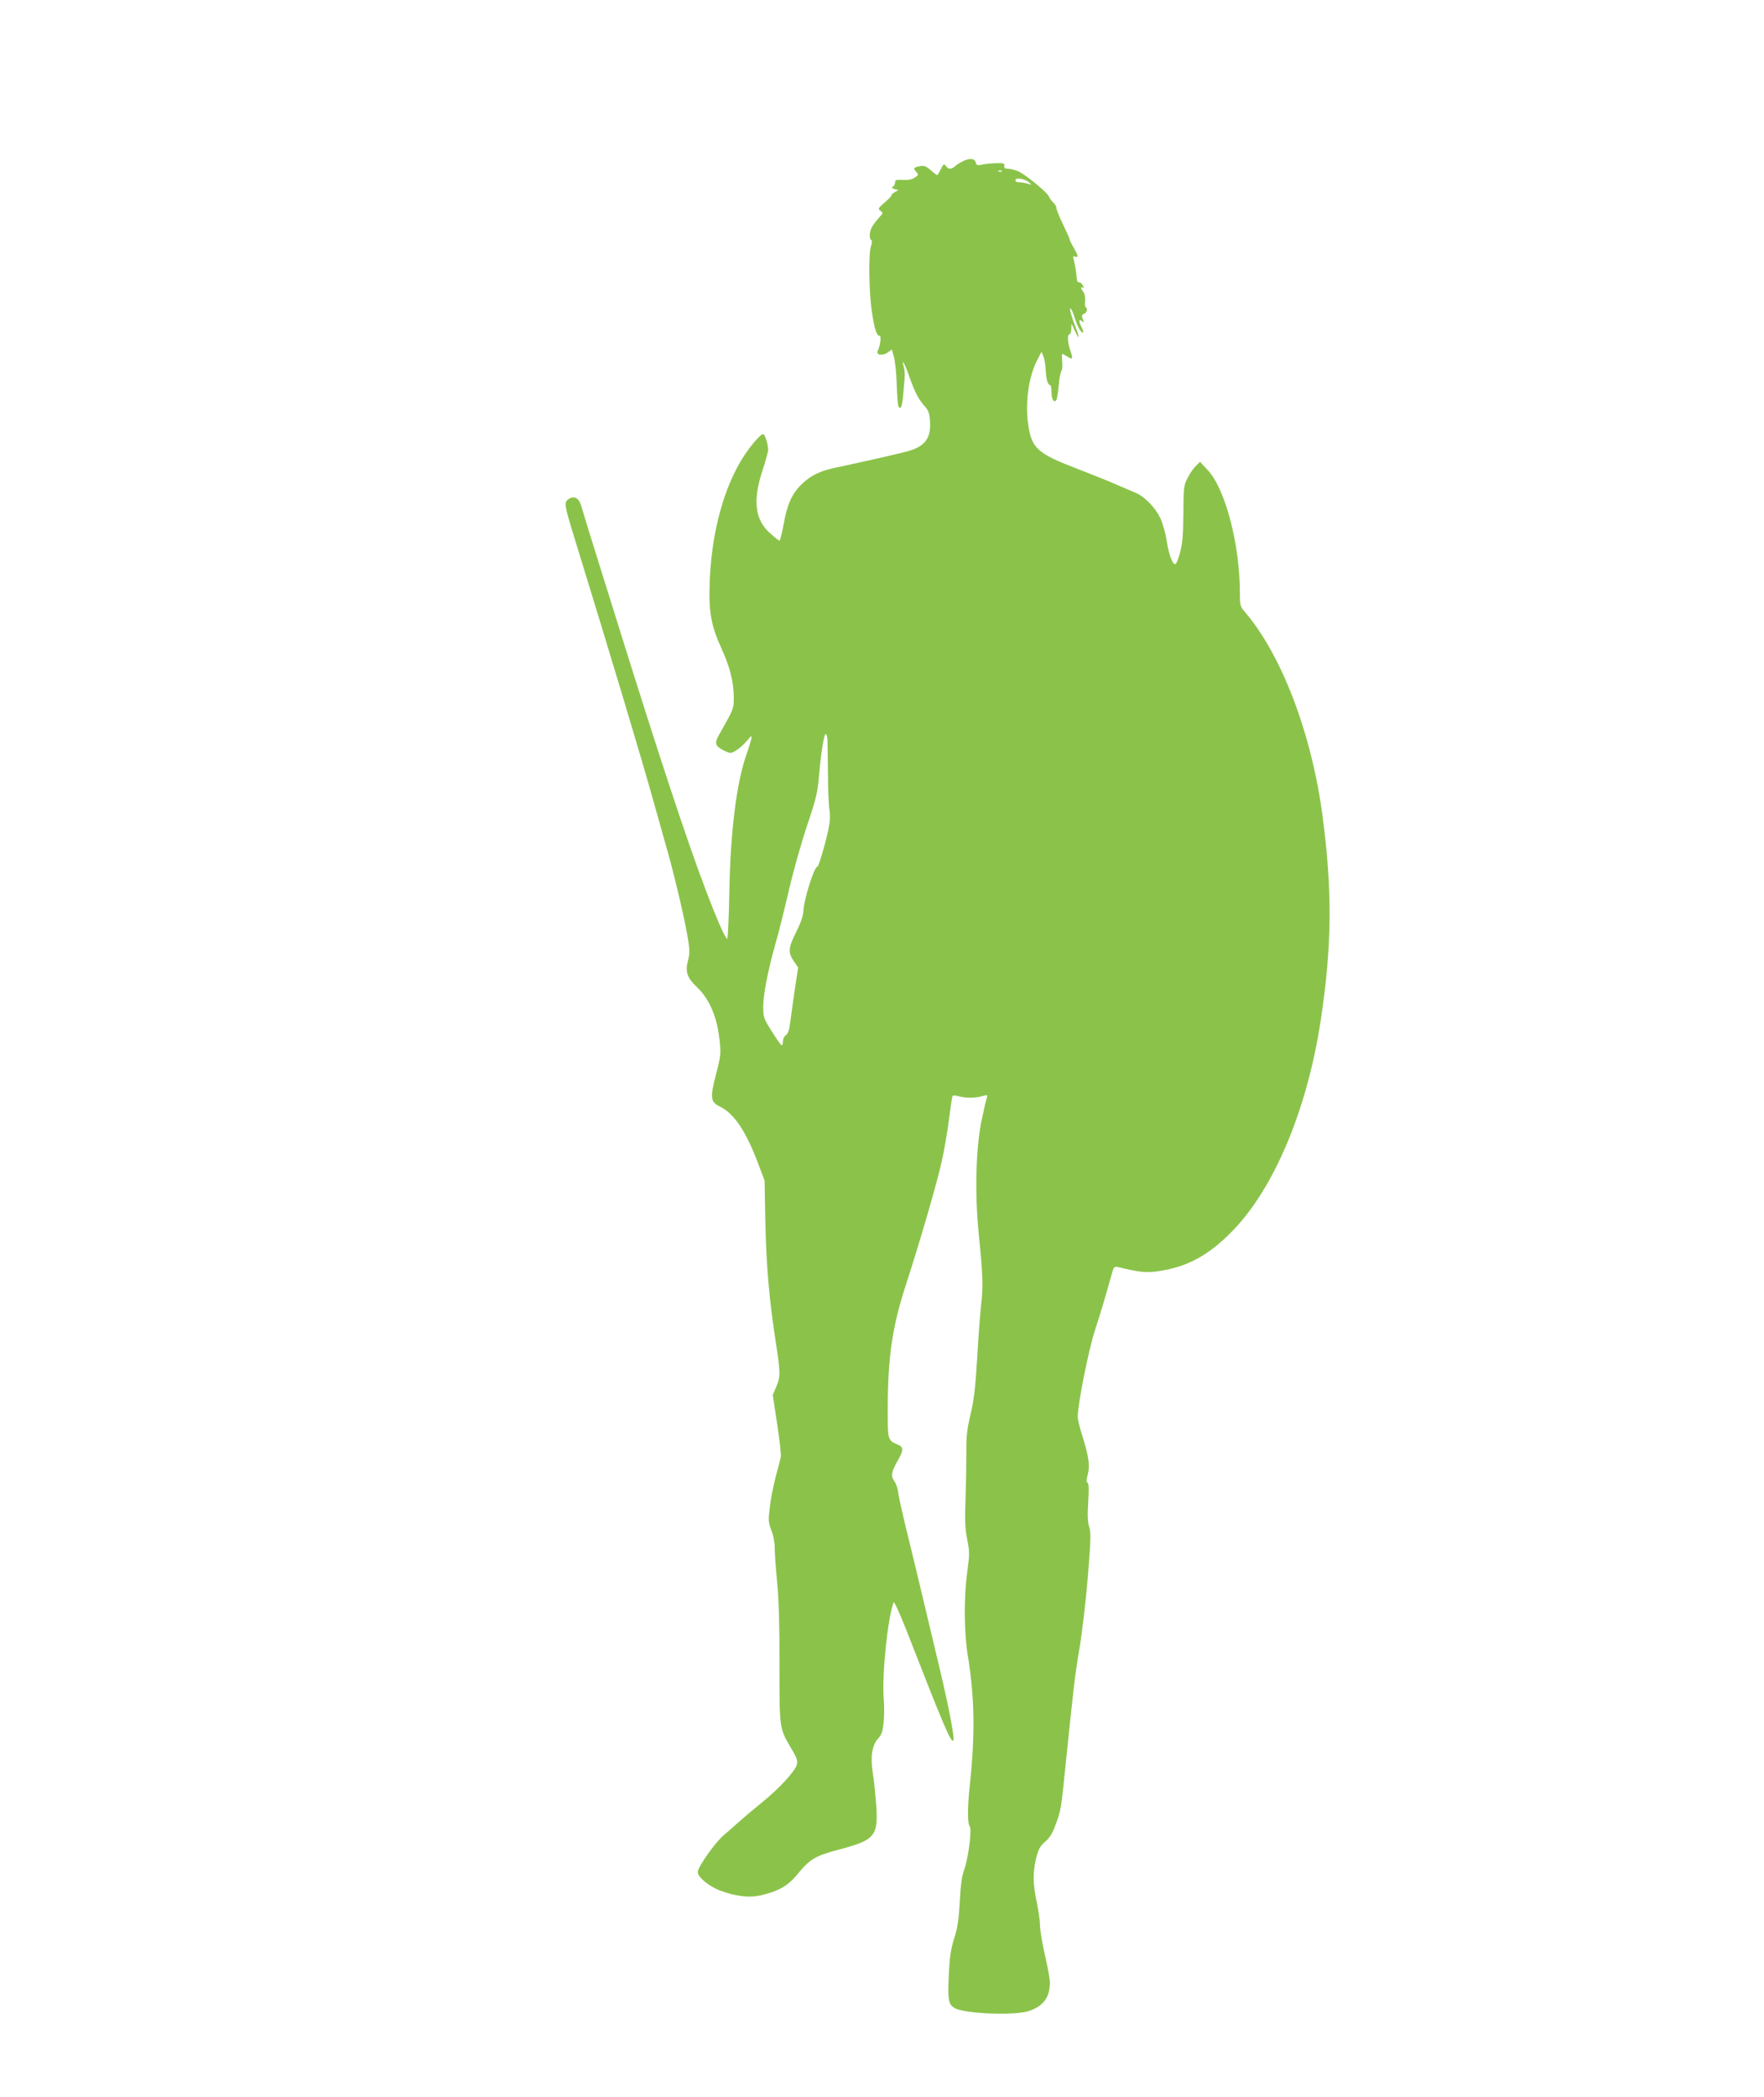 <?xml version="1.0" standalone="no"?>
<!DOCTYPE svg PUBLIC "-//W3C//DTD SVG 20010904//EN"
 "http://www.w3.org/TR/2001/REC-SVG-20010904/DTD/svg10.dtd">
<svg version="1.0" xmlns="http://www.w3.org/2000/svg"
 width="1077pt" height="1280pt" viewBox="0 0 1077 1280"
 preserveAspectRatio="xMidYMid meet">
<g transform="translate(0,1280) scale(0.1,-0.1)"
fill="#8bc34a" stroke="none">
<path d="M5875 11814 c-16 -8 -37 -22 -46 -30 -21 -19 -39 -18 -54 3 -11 15
-14 13 -30 -18 -10 -19 -19 -36 -21 -38 -2 -2 -20 11 -40 29 -30 26 -42 31
-67 26 -40 -8 -43 -12 -23 -35 16 -17 15 -19 -9 -35 -18 -12 -42 -16 -73 -14
-40 2 -47 0 -47 -15 0 -10 -6 -22 -13 -26 -10 -6 -8 -10 10 -15 l23 -6 -22
-13 c-12 -6 -21 -15 -20 -19 1 -4 -18 -24 -42 -44 -40 -35 -42 -39 -25 -51 17
-12 16 -14 -8 -40 -14 -16 -32 -39 -41 -53 -18 -27 -23 -75 -8 -85 6 -3 6 -17
-1 -36 -16 -46 -13 -280 5 -401 16 -108 29 -148 48 -148 11 0 3 -63 -12 -91
-13 -26 30 -33 61 -10 l25 18 13 -46 c7 -25 15 -101 17 -168 2 -68 7 -127 10
-133 15 -24 23 -4 30 78 11 116 11 132 2 167 -16 57 10 10 37 -70 31 -88 56
-136 94 -177 20 -22 27 -42 30 -88 7 -102 -29 -153 -129 -182 -47 -14 -235
-57 -459 -105 -87 -19 -141 -46 -196 -99 -59 -57 -89 -125 -110 -246 -10 -54
-21 -98 -25 -98 -4 0 -29 20 -57 45 -93 83 -107 199 -47 382 19 59 35 116 35
127 0 33 -20 96 -30 96 -22 0 -102 -100 -149 -184 -106 -192 -168 -443 -178
-721 -7 -179 9 -266 72 -403 52 -114 75 -206 75 -302 0 -67 -1 -68 -91 -227
-29 -50 -22 -69 35 -96 36 -17 38 -17 71 3 19 11 48 38 65 58 28 34 31 35 27
12 -3 -14 -16 -57 -30 -96 -60 -170 -98 -474 -104 -836 -3 -159 -9 -288 -13
-288 -11 0 -62 115 -130 295 -110 286 -293 842 -524 1583 -42 133 -109 349
-150 480 -41 130 -79 255 -85 277 -14 53 -43 72 -78 50 -32 -22 -31 -27 50
-290 198 -643 391 -1283 468 -1560 28 -99 68 -243 90 -320 46 -166 102 -408
120 -519 10 -63 10 -88 0 -127 -19 -72 -7 -106 59 -169 72 -70 118 -178 133
-316 9 -86 8 -97 -21 -210 -38 -146 -35 -170 25 -199 86 -42 159 -152 233
-350 l38 -100 5 -265 c6 -265 24 -471 67 -745 25 -164 25 -191 -1 -250 l-21
-49 27 -178 c15 -99 25 -189 22 -201 -2 -12 -16 -66 -31 -120 -14 -54 -31
-138 -36 -186 -10 -80 -9 -92 9 -140 13 -31 21 -75 21 -109 0 -31 7 -127 15
-212 10 -105 15 -267 14 -505 0 -390 -1 -382 71 -505 34 -57 41 -75 35 -100
-8 -38 -110 -149 -215 -233 -41 -33 -100 -83 -132 -111 -31 -28 -75 -67 -98
-86 -52 -43 -160 -196 -160 -226 0 -31 67 -86 136 -113 99 -37 183 -46 259
-27 107 27 159 58 221 135 69 84 105 105 246 142 220 58 240 82 228 269 -5 63
-13 149 -20 190 -17 104 -7 174 29 216 24 26 30 45 36 103 4 39 4 101 1 139
-13 136 23 495 60 592 3 8 36 -64 76 -165 236 -605 274 -693 289 -678 9 9 -27
198 -80 423 -89 376 -184 772 -216 900 -19 80 -38 165 -41 189 -2 24 -13 56
-24 71 -23 32 -18 58 24 130 33 58 33 78 -1 92 -63 27 -63 26 -63 210 0 320
27 508 110 763 90 276 198 650 223 771 14 65 33 177 42 249 9 71 18 132 21
136 2 4 19 3 37 -2 41 -12 103 -12 145 1 29 8 33 7 28 -7 -4 -8 -18 -70 -32
-137 -36 -167 -43 -449 -19 -691 26 -258 28 -324 16 -431 -6 -55 -18 -205 -25
-334 -11 -182 -20 -260 -41 -345 -21 -89 -26 -133 -25 -230 0 -66 -2 -194 -5
-284 -5 -129 -3 -181 10 -246 15 -75 15 -91 1 -196 -22 -159 -21 -370 4 -521
41 -255 44 -479 10 -795 -13 -119 -13 -226 0 -239 15 -15 -7 -191 -32 -262
-15 -42 -23 -94 -28 -197 -6 -109 -13 -159 -34 -225 -21 -67 -28 -114 -33
-221 -7 -156 -3 -180 33 -204 55 -36 371 -49 457 -19 89 31 127 83 127 175 0
19 -13 93 -30 165 -16 71 -30 152 -30 179 0 28 -9 92 -20 144 -24 114 -25 181
-4 269 14 55 23 73 54 100 27 23 46 52 63 100 34 92 35 93 62 360 51 495 57
552 86 722 16 96 39 293 51 438 18 222 19 269 8 302 -9 28 -11 70 -6 151 5 78
4 114 -4 119 -8 5 -7 20 2 53 14 53 4 115 -38 247 -13 41 -24 87 -24 102 0 76
65 404 105 528 40 124 53 167 100 334 15 55 17 58 43 52 128 -31 166 -35 235
-26 179 24 312 94 457 242 258 261 462 747 544 1293 69 456 71 790 10 1250
-67 501 -250 981 -476 1243 -26 30 -28 39 -28 115 0 291 -88 629 -193 744
l-50 54 -24 -23 c-14 -13 -37 -45 -51 -73 -25 -48 -26 -58 -27 -220 -1 -134
-6 -185 -21 -240 -10 -38 -23 -69 -29 -69 -18 2 -38 58 -52 144 -7 47 -25 110
-40 140 -31 64 -95 129 -149 152 -22 9 -77 33 -124 53 -47 21 -153 63 -236 95
-237 91 -274 123 -295 260 -22 139 1 305 57 409 l23 44 12 -29 c6 -16 12 -51
13 -79 3 -58 13 -95 27 -95 5 0 9 -20 9 -44 0 -45 16 -69 30 -46 4 6 10 46 14
87 3 42 11 81 16 88 6 7 8 33 5 59 -2 25 -2 46 1 46 2 0 16 -7 30 -16 33 -22
37 -15 19 36 -17 49 -20 100 -5 100 6 0 10 15 11 33 l1 32 20 -43 c29 -63 32
-46 4 24 -13 32 -26 73 -30 89 -10 43 9 19 24 -30 17 -55 39 -95 51 -95 5 0 3
13 -6 30 -20 39 -20 57 0 40 14 -11 14 -10 6 13 -8 21 -7 27 7 31 10 4 18 15
18 25 0 11 -4 18 -7 15 -4 -2 -6 13 -4 35 2 23 -2 47 -10 58 -17 22 -19 37 -4
27 8 -4 8 0 0 15 -7 11 -17 20 -24 18 -7 -1 -12 9 -13 23 -1 28 -12 95 -20
122 -4 13 -1 16 10 12 22 -8 20 4 -9 55 -14 23 -25 47 -25 52 0 4 -18 45 -40
90 -22 45 -40 90 -40 99 0 9 -9 25 -20 35 -11 10 -22 25 -25 34 -7 24 -146
138 -189 156 -19 8 -47 15 -61 15 -19 0 -25 5 -23 18 3 15 -5 17 -52 16 -30
-1 -69 -5 -86 -9 -26 -6 -32 -4 -37 14 -6 25 -39 28 -82 5z m242 -60 c-3 -3
-12 -4 -19 -1 -8 3 -5 6 6 6 11 1 17 -2 13 -5z m163 -65 c20 -17 21 -19 5 -13
-11 4 -31 8 -45 10 -14 1 -28 3 -32 3 -5 1 -8 6 -8 11 0 18 54 10 80 -11z
m-1228 -3406 c1 -21 2 -112 3 -203 0 -91 4 -190 9 -221 6 -41 4 -74 -8 -130
-24 -105 -58 -219 -66 -219 -19 0 -82 -200 -85 -270 -1 -30 -16 -72 -43 -127
-49 -96 -52 -126 -16 -179 l27 -39 -22 -145 c-11 -80 -24 -170 -28 -200 -4
-37 -12 -59 -25 -68 -10 -7 -18 -24 -18 -38 0 -13 -3 -24 -7 -24 -5 1 -32 38
-60 84 -50 79 -53 86 -53 150 0 77 27 215 74 384 19 64 55 209 81 322 26 113
76 291 111 396 56 166 66 206 74 305 13 147 31 259 41 259 5 0 10 -17 11 -37z"/>
</g>
</svg>
